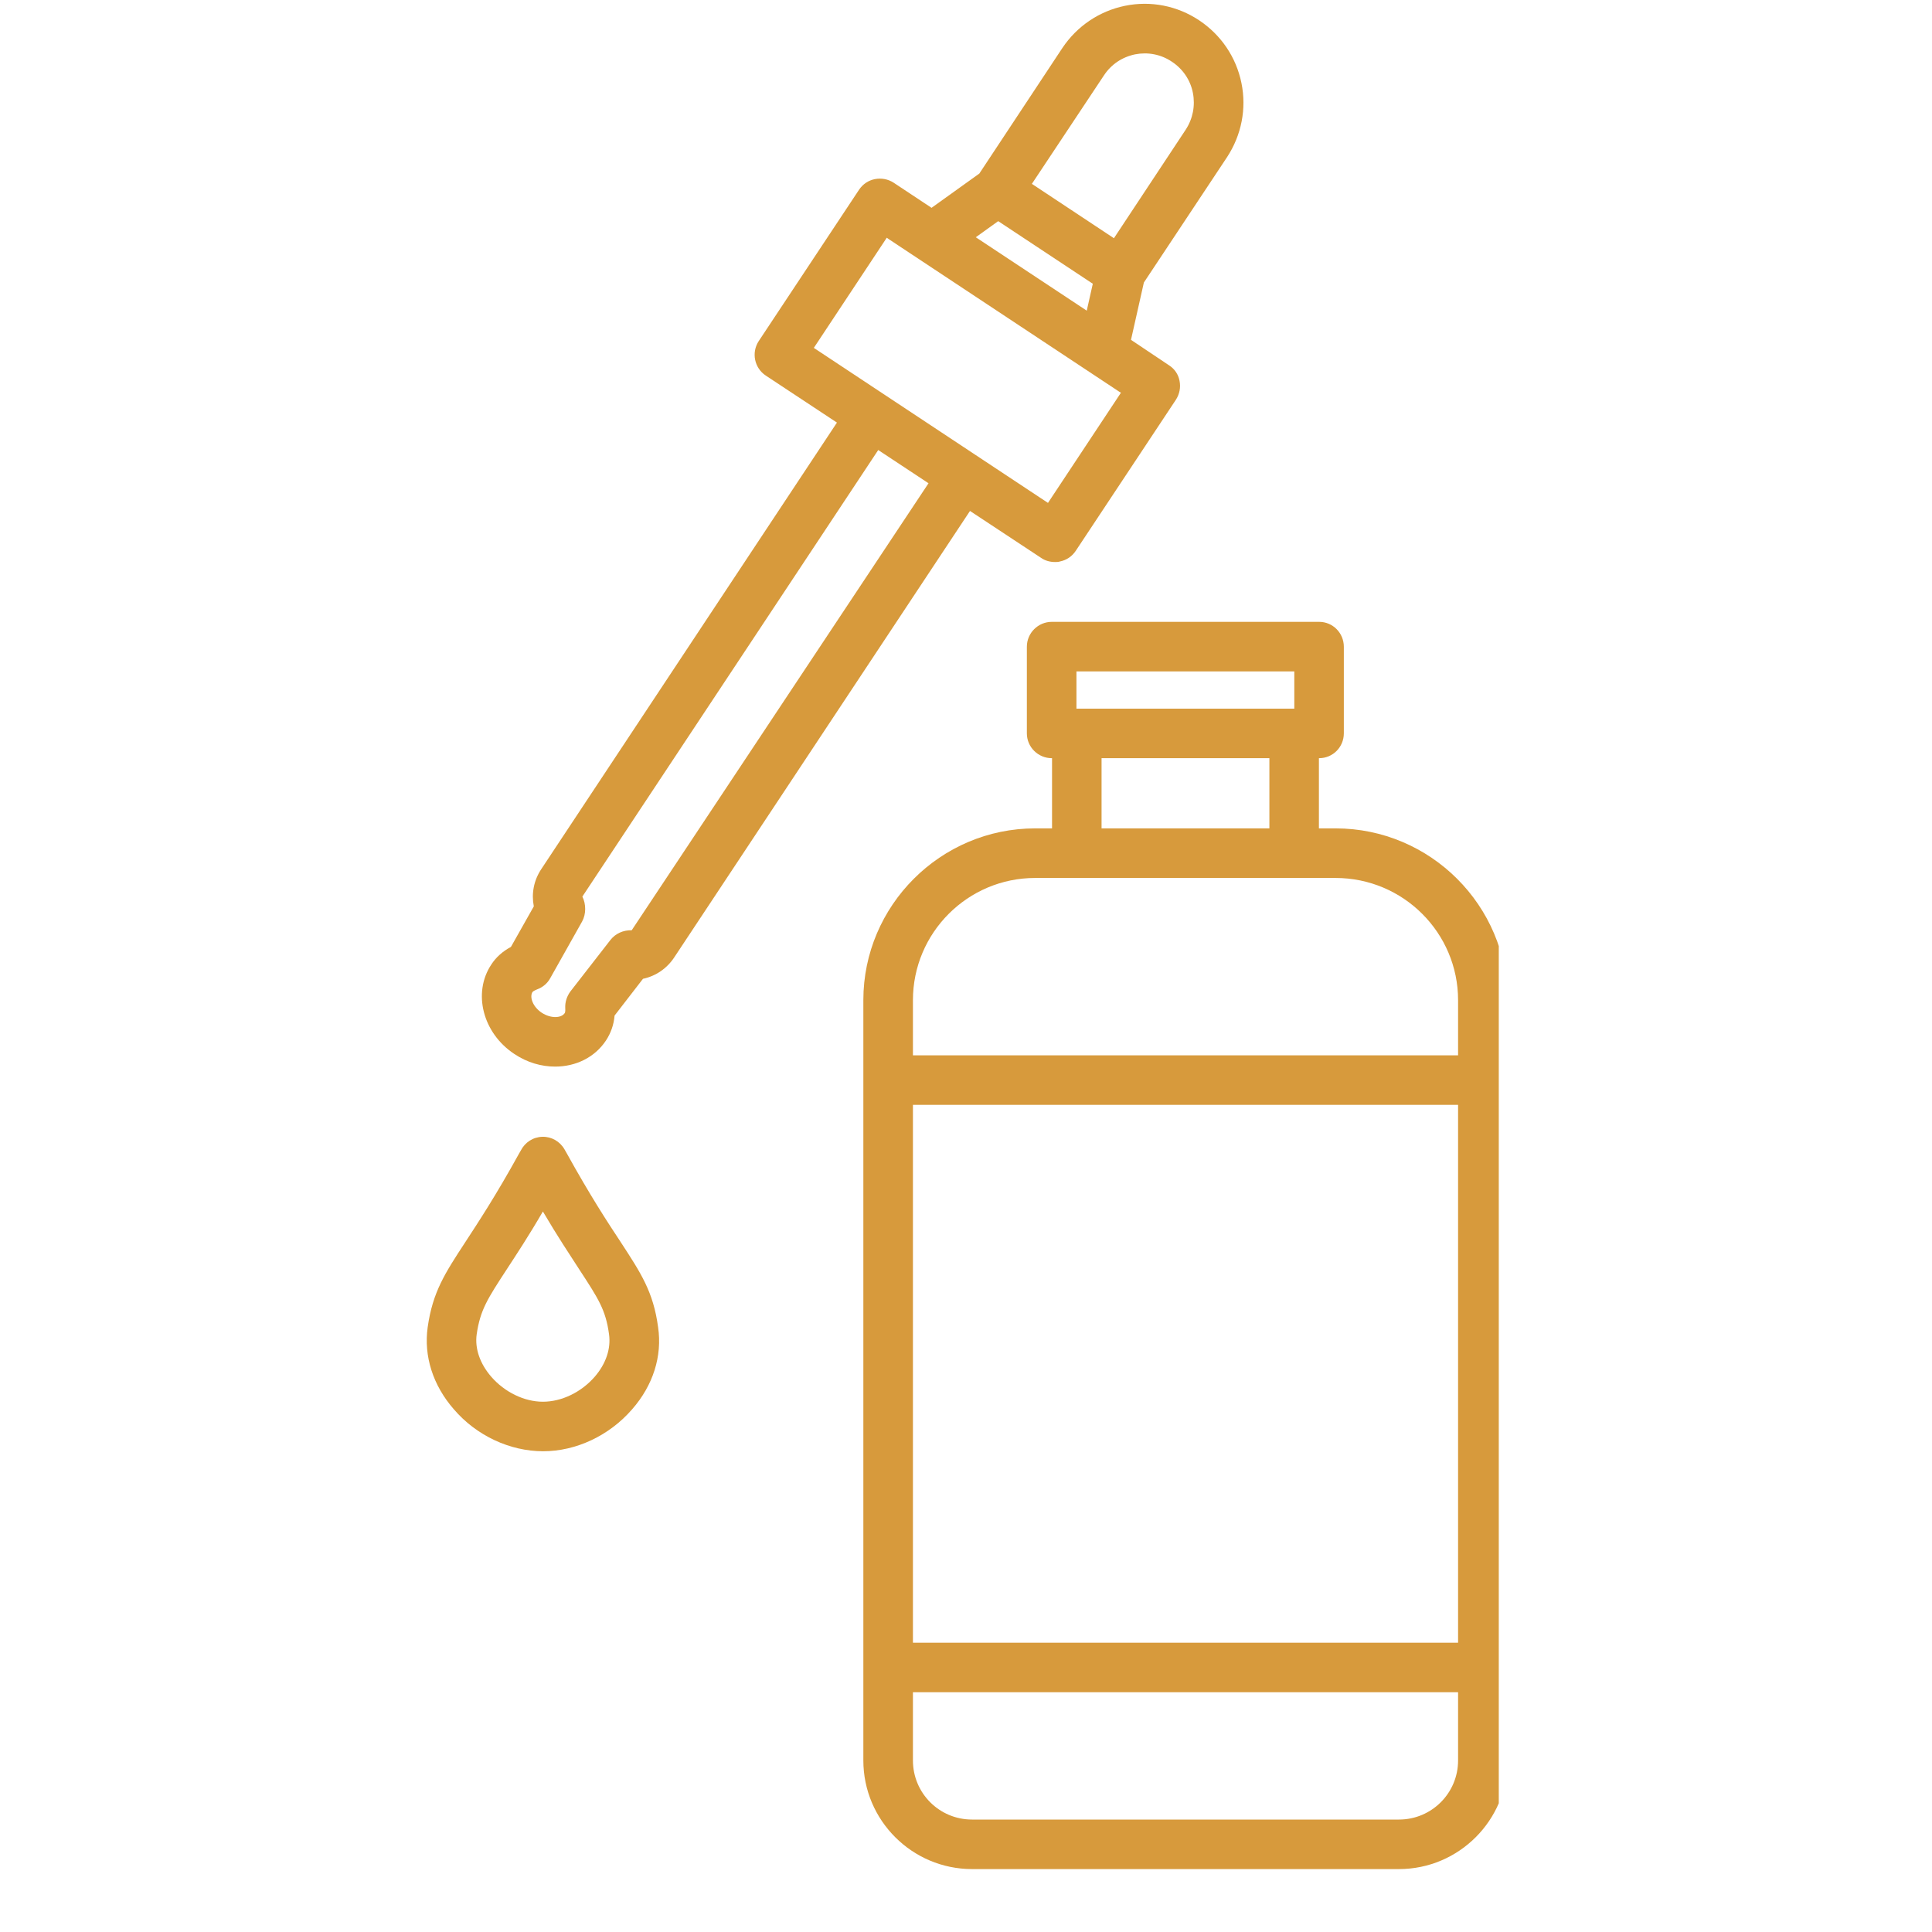 <svg xmlns="http://www.w3.org/2000/svg" xmlns:xlink="http://www.w3.org/1999/xlink" width="40" zoomAndPan="magnify" viewBox="0 0 30 30" height="40" preserveAspectRatio="xMidYMid meet" version="1.0"><defs><clipPath id="8aa6364868"><path d="M 0.484 0 L 29.516 0 L 29.516 29.031 L 0.484 29.031 Z M 0.484 0 " clip-rule="nonzero"/></clipPath><clipPath id="65532b6bf9"><path d="M 13.375 9.625 L 23.273 9.625 L 23.273 29.023 L 13.375 29.023 Z M 13.375 9.625 " clip-rule="nonzero"/></clipPath><clipPath id="9f5c522581"><path d="M 6.582 17 L 11 17 L 11 23 L 6.582 23 Z M 6.582 17 " clip-rule="nonzero"/></clipPath></defs><g clip-path="url(#65532b6bf9)"><path fill="#d79a3c" d="M 14.176 16.387 L 14.176 15.531 C 14.176 14.484 15.027 13.633 16.074 13.633 L 20.738 13.633 C 21.789 13.633 22.641 14.484 22.641 15.531 L 22.641 16.387 Z M 22.641 27.336 C 22.641 27.844 22.23 28.254 21.723 28.254 L 15.094 28.254 C 14.586 28.254 14.176 27.844 14.176 27.336 L 14.176 26.277 L 22.641 26.277 Z M 14.176 17.156 L 22.641 17.156 L 22.641 25.508 L 14.176 25.508 Z M 19.711 11.773 L 19.711 12.863 L 17.105 12.863 L 17.105 11.773 Z M 16.715 10.426 L 20.098 10.426 L 20.098 11.004 L 16.715 11.004 Z M 20.738 12.863 L 20.48 12.863 L 20.48 11.773 L 20.484 11.773 C 20.695 11.773 20.867 11.602 20.867 11.387 L 20.867 10.043 C 20.867 9.828 20.695 9.656 20.484 9.656 L 16.332 9.656 C 16.121 9.656 15.945 9.828 15.945 10.043 L 15.945 11.387 C 15.945 11.602 16.121 11.773 16.332 11.773 L 16.336 11.773 L 16.336 12.863 L 16.074 12.863 C 14.605 12.863 13.406 14.062 13.406 15.531 L 13.406 27.336 C 13.406 28.266 14.164 29.023 15.094 29.023 L 21.723 29.023 C 22.652 29.023 23.41 28.266 23.41 27.336 L 23.41 15.531 C 23.41 14.062 22.211 12.863 20.738 12.863 " fill-opacity="1" fill-rule="nonzero"/></g><path fill="#d79a3c" d="M 9.809 14.445 C 9.68 14.441 9.555 14.496 9.477 14.598 L 8.855 15.398 C 8.801 15.473 8.773 15.562 8.777 15.652 C 8.781 15.703 8.773 15.727 8.77 15.73 C 8.719 15.809 8.559 15.82 8.414 15.727 C 8.27 15.633 8.219 15.477 8.27 15.402 C 8.27 15.402 8.281 15.387 8.34 15.363 C 8.426 15.332 8.5 15.27 8.543 15.191 L 9.039 14.309 C 9.102 14.195 9.102 14.039 9.043 13.922 L 13.637 6.988 L 14.418 7.504 Z M 12.637 5.402 L 13.77 3.691 L 13.797 3.711 L 17.379 6.082 L 17.406 6.098 L 16.273 7.809 Z M 15.5 3.434 L 16.969 4.406 L 16.875 4.824 L 15.152 3.684 Z M 17.141 1.172 C 17.254 1 17.422 0.887 17.625 0.844 C 17.824 0.805 18.027 0.844 18.195 0.957 C 18.367 1.07 18.484 1.242 18.523 1.441 C 18.562 1.641 18.523 1.844 18.41 2.016 L 17.297 3.699 L 16.023 2.855 Z M 16.168 8.664 C 16.23 8.707 16.305 8.727 16.383 8.727 C 16.406 8.727 16.434 8.727 16.457 8.719 C 16.559 8.699 16.645 8.641 16.703 8.555 L 18.262 6.203 C 18.316 6.117 18.336 6.016 18.316 5.914 C 18.297 5.812 18.238 5.727 18.152 5.672 L 17.562 5.277 L 17.762 4.387 L 19.055 2.438 C 19.277 2.098 19.359 1.688 19.277 1.289 C 19.195 0.887 18.961 0.543 18.621 0.316 C 18.281 0.09 17.871 0.008 17.469 0.09 C 17.07 0.172 16.723 0.406 16.496 0.746 L 15.207 2.695 L 14.465 3.227 L 13.875 2.836 C 13.789 2.781 13.688 2.762 13.586 2.781 C 13.484 2.801 13.398 2.859 13.34 2.945 L 11.781 5.297 C 11.664 5.477 11.715 5.715 11.891 5.832 L 12.996 6.562 L 8.402 13.5 C 8.289 13.672 8.25 13.875 8.289 14.074 L 7.934 14.703 C 7.805 14.773 7.703 14.863 7.629 14.977 C 7.336 15.418 7.496 16.043 7.988 16.367 C 8.188 16.5 8.406 16.562 8.621 16.562 C 8.938 16.562 9.234 16.422 9.41 16.156 C 9.484 16.043 9.531 15.914 9.543 15.77 L 9.984 15.199 C 10.184 15.156 10.355 15.039 10.469 14.867 L 15.062 7.934 L 16.168 8.664 " fill-opacity="1" fill-rule="nonzero"/><g clip-path="url(#9f5c522581)"><path fill="#d79a3c" d="M 9.234 21.379 C 9.027 21.617 8.723 21.766 8.43 21.766 C 8.141 21.766 7.836 21.617 7.629 21.379 C 7.453 21.176 7.371 20.941 7.402 20.719 C 7.457 20.34 7.57 20.168 7.871 19.707 C 8.016 19.484 8.203 19.203 8.43 18.812 C 8.66 19.203 8.848 19.484 8.992 19.707 C 9.293 20.168 9.406 20.34 9.457 20.719 C 9.488 20.941 9.41 21.176 9.234 21.379 Z M 9.637 19.285 C 9.438 18.984 9.164 18.566 8.797 17.902 C 8.793 17.898 8.77 17.852 8.766 17.848 C 8.695 17.723 8.562 17.648 8.422 17.652 C 8.277 17.656 8.152 17.738 8.086 17.867 L 8.059 17.914 C 7.699 18.566 7.426 18.98 7.227 19.285 C 6.91 19.77 6.719 20.059 6.641 20.609 C 6.578 21.059 6.723 21.512 7.047 21.883 C 7.398 22.293 7.918 22.535 8.434 22.535 C 8.945 22.535 9.461 22.293 9.816 21.883 C 10.141 21.512 10.285 21.059 10.219 20.609 C 10.145 20.059 9.953 19.77 9.637 19.285 " fill-opacity="1" fill-rule="nonzero"/></g></svg>